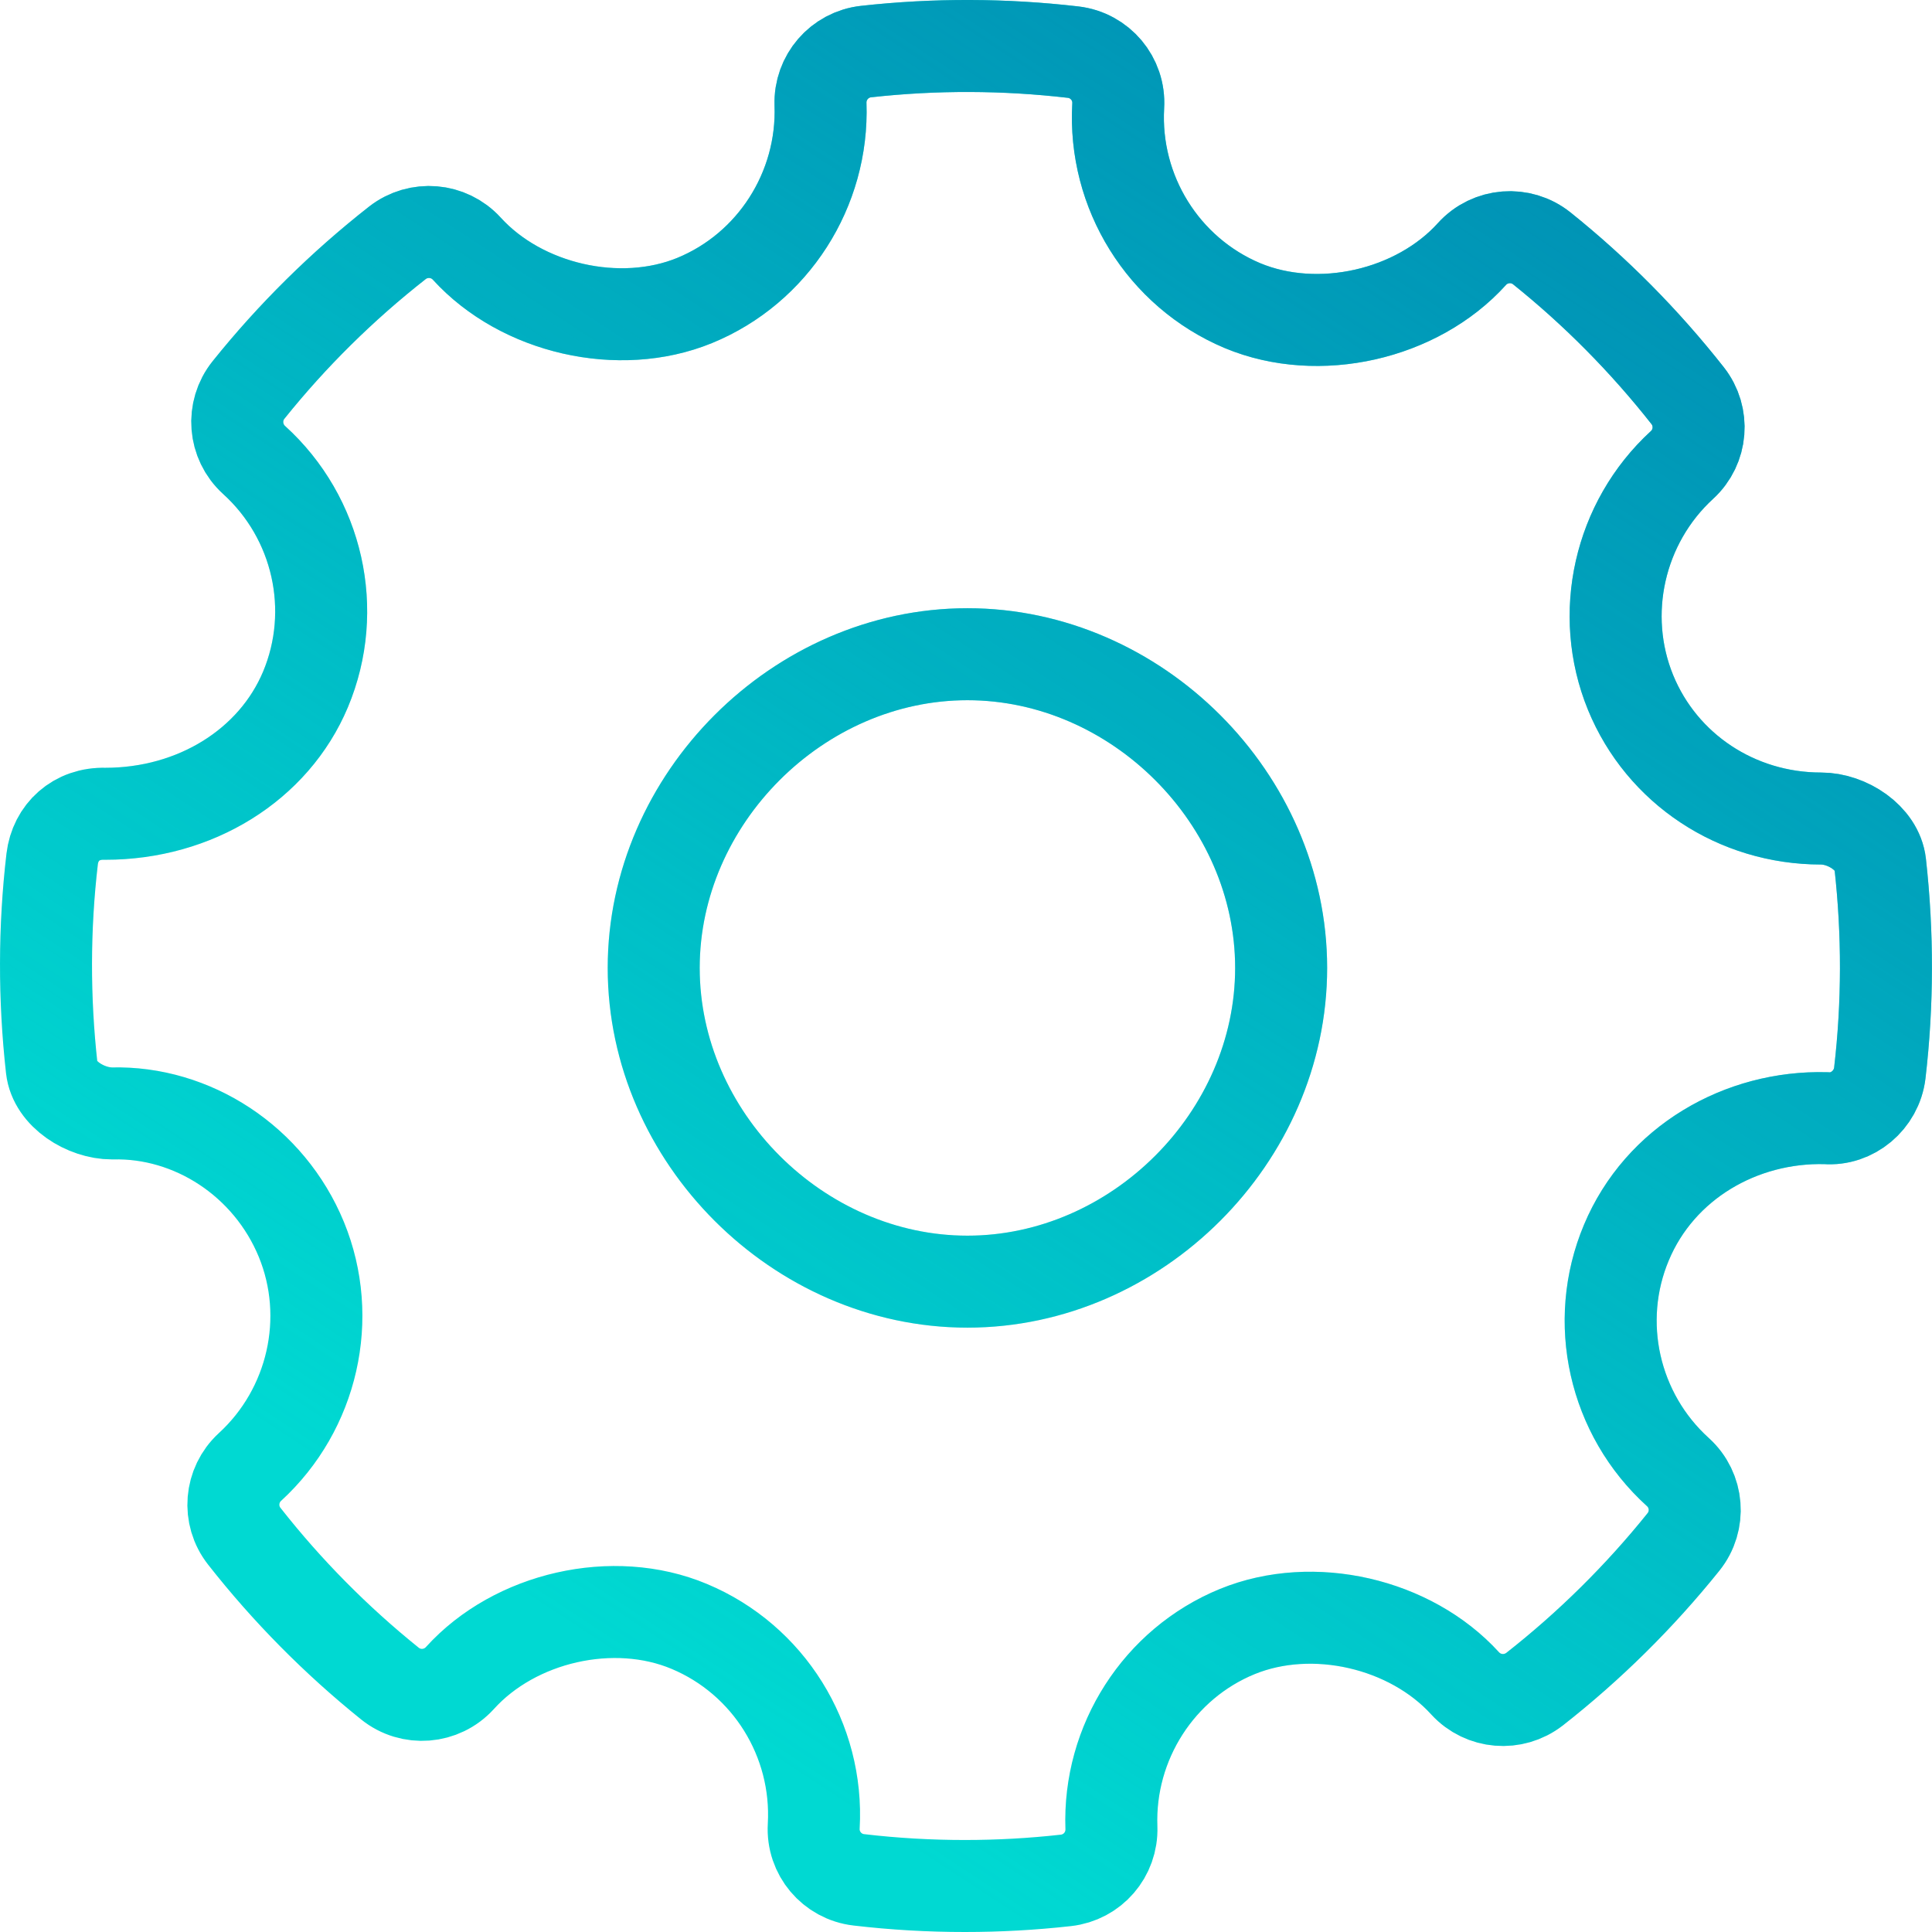 <svg width="42" height="42" viewBox="0 0 42 42" fill="none" xmlns="http://www.w3.org/2000/svg">
<path fill-rule="evenodd" clip-rule="evenodd" d="M40.874 18.779C40.811 18.217 40.155 17.794 39.588 17.794C37.755 17.794 36.129 16.718 35.447 15.054C34.75 13.349 35.199 11.361 36.565 10.108C36.995 9.715 37.047 9.057 36.687 8.6C35.749 7.409 34.682 6.333 33.518 5.4C33.062 5.034 32.394 5.085 31.998 5.523C30.806 6.843 28.665 7.334 27.01 6.644C25.288 5.919 24.203 4.174 24.309 2.301C24.344 1.713 23.914 1.201 23.327 1.133C21.833 0.96 20.326 0.955 18.828 1.121C18.248 1.185 17.818 1.685 17.837 2.266C17.903 4.12 16.804 5.835 15.099 6.533C13.464 7.201 11.338 6.714 10.148 5.406C9.755 4.975 9.097 4.922 8.639 5.279C7.44 6.219 6.35 7.296 5.403 8.477C5.034 8.937 5.088 9.602 5.522 9.998C6.914 11.258 7.364 13.264 6.641 14.988C5.95 16.632 4.243 17.691 2.289 17.691C1.655 17.671 1.203 18.097 1.134 18.673C0.958 20.176 0.956 21.707 1.125 23.221C1.188 23.786 1.864 24.205 2.437 24.205C4.178 24.16 5.85 25.239 6.552 26.946C7.251 28.65 6.802 30.637 5.434 31.891C5.006 32.284 4.951 32.941 5.312 33.398C6.241 34.582 7.308 35.659 8.476 36.599C8.934 36.968 9.601 36.916 9.998 36.479C11.195 35.155 13.336 34.665 14.984 35.357C16.71 36.079 17.796 37.824 17.69 39.698C17.655 40.287 18.087 40.799 18.671 40.866C19.436 40.956 20.204 41 20.975 41C21.707 41 22.439 40.96 23.171 40.878C23.751 40.814 24.181 40.315 24.161 39.733C24.094 37.88 25.195 36.165 26.898 35.468C28.543 34.796 30.661 35.288 31.851 36.595C32.246 37.025 32.899 37.077 33.36 36.721C34.556 35.783 35.644 34.707 36.596 33.522C36.965 33.064 36.913 32.397 36.476 32.002C35.084 30.742 34.632 28.736 35.356 27.013C36.084 25.275 37.847 24.26 39.694 24.308C40.268 24.355 40.795 23.913 40.865 23.328C41.041 21.824 41.043 20.294 40.874 18.779ZM21.031 27.862C17.352 27.862 14.211 24.721 14.211 21.042C14.211 17.364 17.352 14.222 21.031 14.222C24.71 14.222 27.851 17.364 27.851 21.042C27.851 24.721 24.71 27.862 21.031 27.862Z" stroke="#00D9D2" stroke-width="2"/>
<path fill-rule="evenodd" clip-rule="evenodd" d="M40.874 18.779C40.811 18.217 40.155 17.794 39.588 17.794C37.755 17.794 36.129 16.718 35.447 15.054C34.75 13.349 35.199 11.361 36.565 10.108C36.995 9.715 37.047 9.057 36.687 8.6C35.749 7.409 34.682 6.333 33.518 5.4C33.062 5.034 32.394 5.085 31.998 5.523C30.806 6.843 28.665 7.334 27.01 6.644C25.288 5.919 24.203 4.174 24.309 2.301C24.344 1.713 23.914 1.201 23.327 1.133C21.833 0.96 20.326 0.955 18.828 1.121C18.248 1.185 17.818 1.685 17.837 2.266C17.903 4.12 16.804 5.835 15.099 6.533C13.464 7.201 11.338 6.714 10.148 5.406C9.755 4.975 9.097 4.922 8.639 5.279C7.44 6.219 6.35 7.296 5.403 8.477C5.034 8.937 5.088 9.602 5.522 9.998C6.914 11.258 7.364 13.264 6.641 14.988C5.95 16.632 4.243 17.691 2.289 17.691C1.655 17.671 1.203 18.097 1.134 18.673C0.958 20.176 0.956 21.707 1.125 23.221C1.188 23.786 1.864 24.205 2.437 24.205C4.178 24.16 5.85 25.239 6.552 26.946C7.251 28.65 6.802 30.637 5.434 31.891C5.006 32.284 4.951 32.941 5.312 33.398C6.241 34.582 7.308 35.659 8.476 36.599C8.934 36.968 9.601 36.916 9.998 36.479C11.195 35.155 13.336 34.665 14.984 35.357C16.71 36.079 17.796 37.824 17.69 39.698C17.655 40.287 18.087 40.799 18.671 40.866C19.436 40.956 20.204 41 20.975 41C21.707 41 22.439 40.96 23.171 40.878C23.751 40.814 24.181 40.315 24.161 39.733C24.094 37.88 25.195 36.165 26.898 35.468C28.543 34.796 30.661 35.288 31.851 36.595C32.246 37.025 32.899 37.077 33.36 36.721C34.556 35.783 35.644 34.707 36.596 33.522C36.965 33.064 36.913 32.397 36.476 32.002C35.084 30.742 34.632 28.736 35.356 27.013C36.084 25.275 37.847 24.26 39.694 24.308C40.268 24.355 40.795 23.913 40.865 23.328C41.041 21.824 41.043 20.294 40.874 18.779ZM21.031 27.862C17.352 27.862 14.211 24.721 14.211 21.042C14.211 17.364 17.352 14.222 21.031 14.222C24.71 14.222 27.851 17.364 27.851 21.042C27.851 24.721 24.71 27.862 21.031 27.862Z" stroke="url(#paint0_linear)" stroke-width="2"/>
<defs>
<linearGradient id="paint0_linear" x1="64.498" y1="12.475" x2="38.338" y2="52.37" gradientUnits="userSpaceOnUse">
<stop stop-color="#0081AE"/>
<stop offset="1" stop-color="#0081AE" stop-opacity="0"/>
</linearGradient>
</defs>
</svg>
